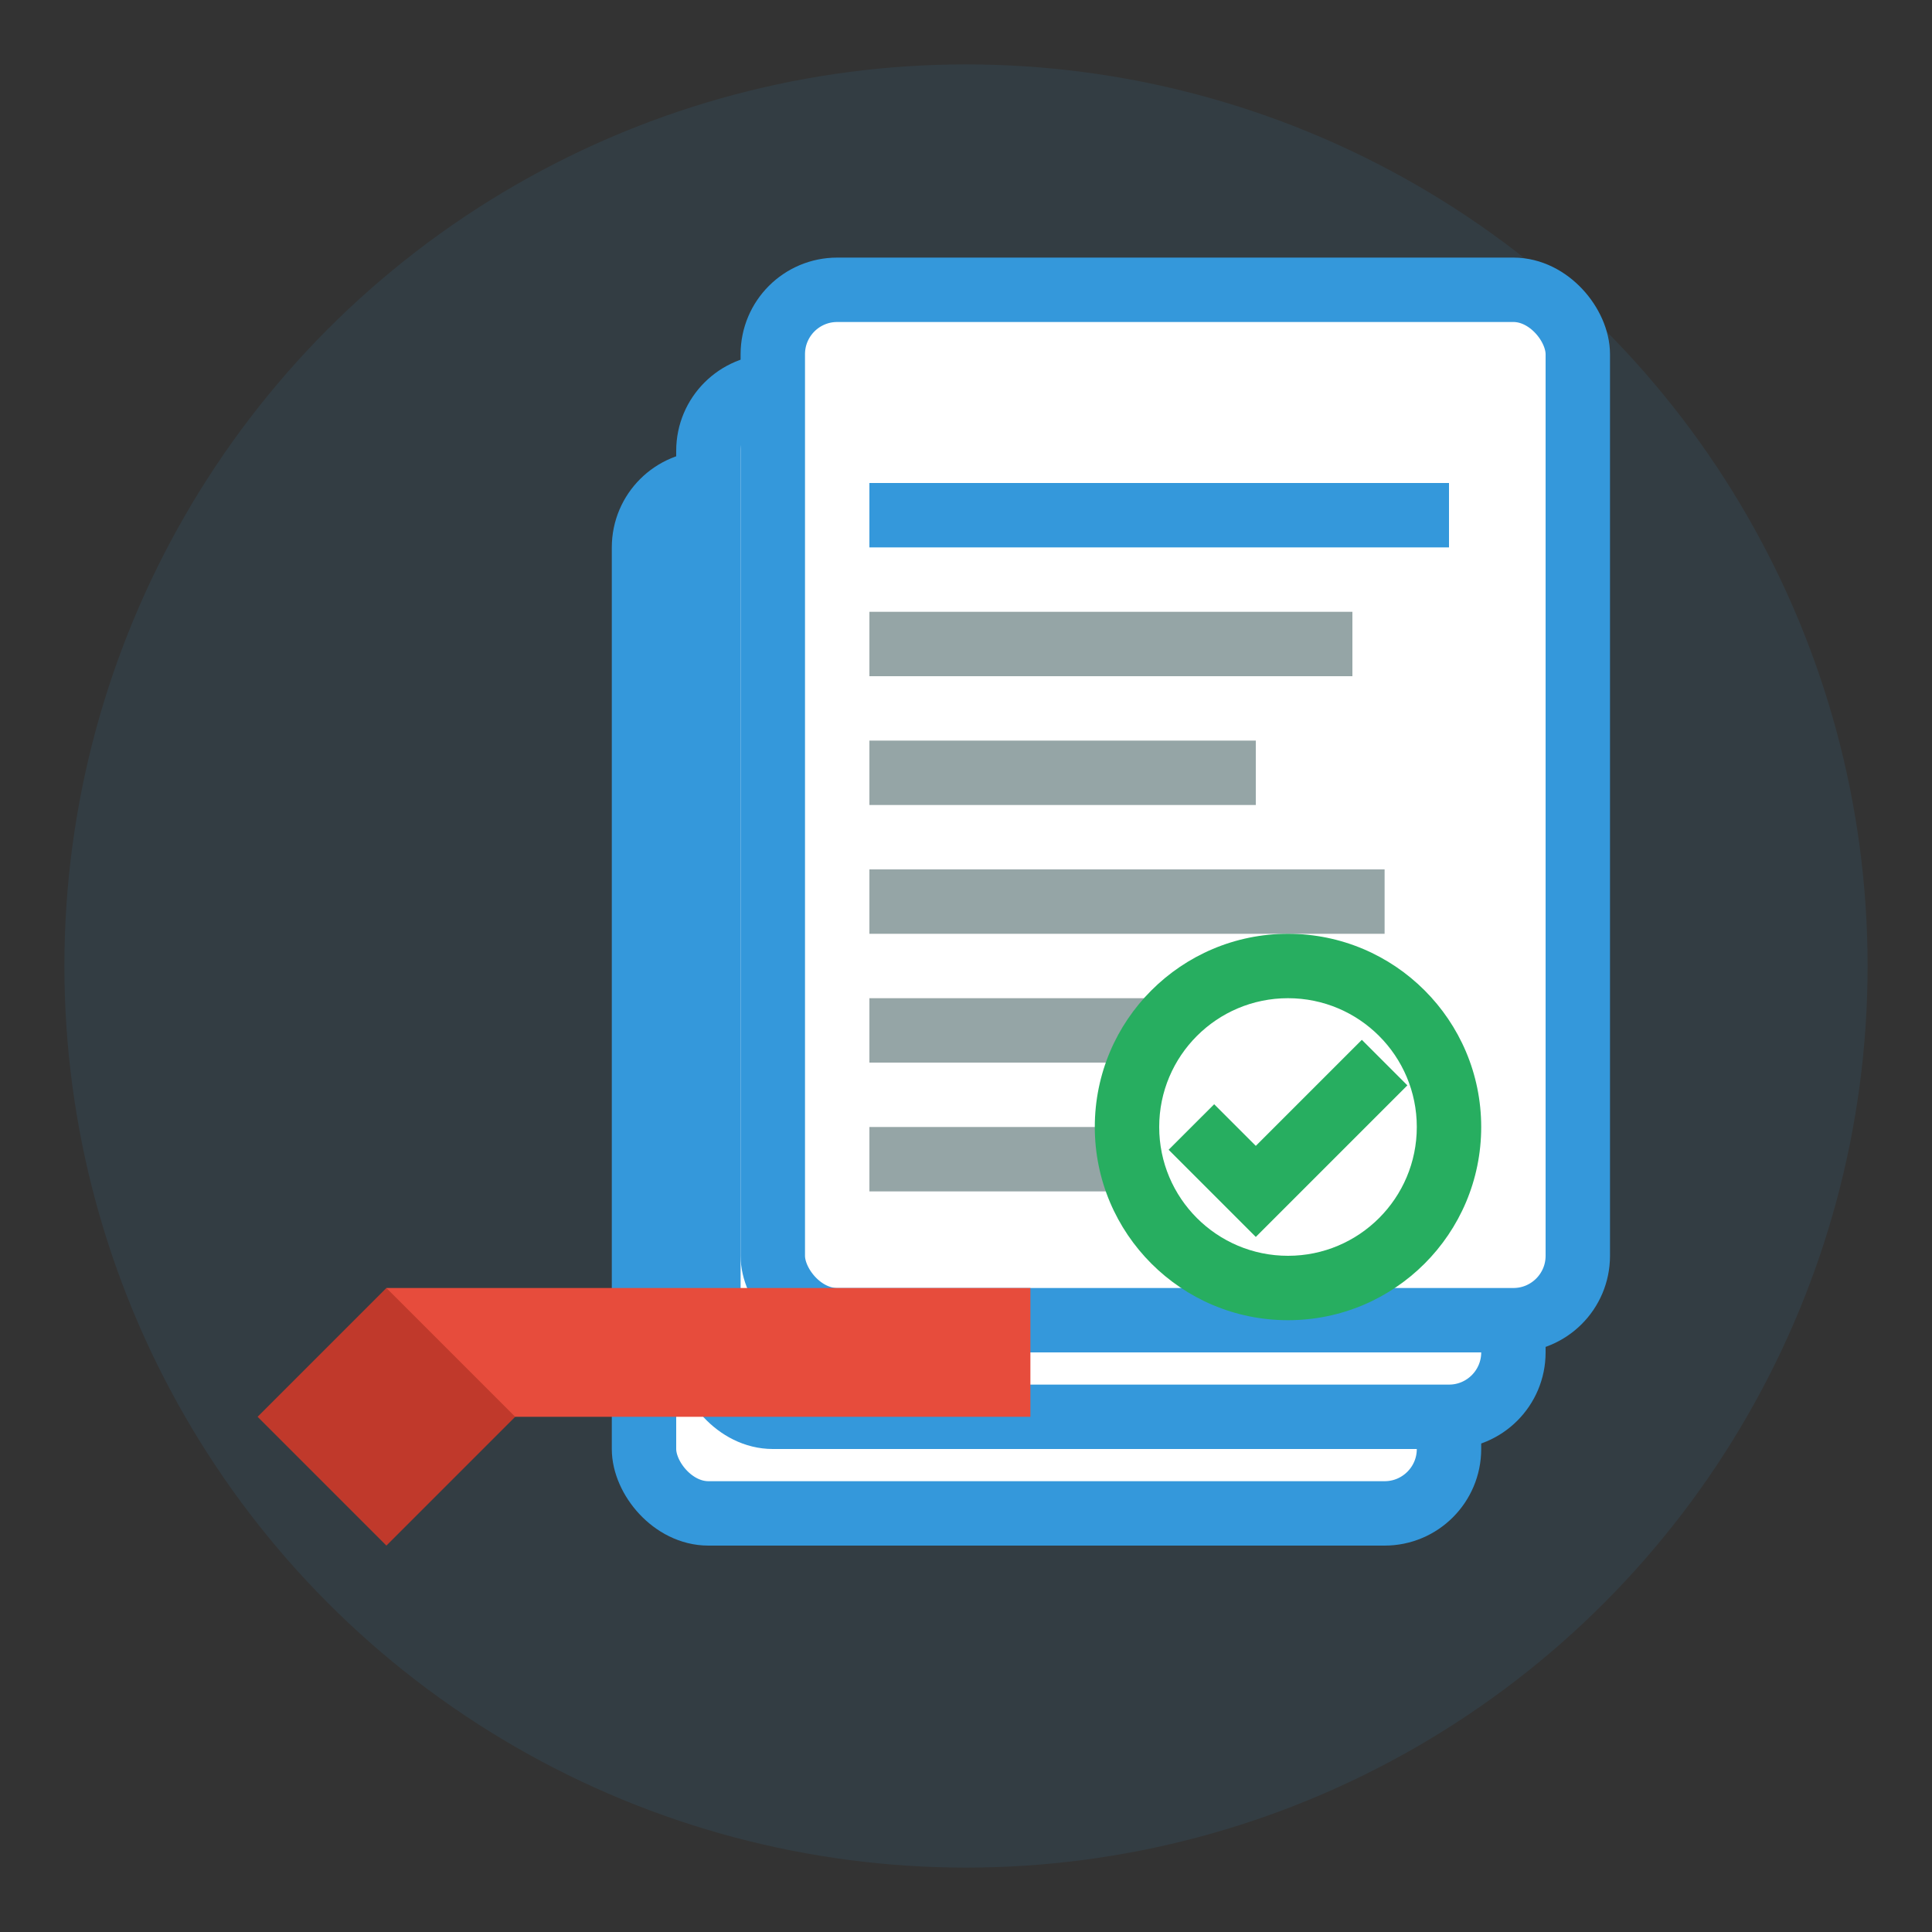 <svg width="60" height="60" viewBox="0 0 60 60" fill="none" xmlns="http://www.w3.org/2000/svg">
  <rect x="0" y="0" width="60" height="60" fill="#333333" stroke="none"/>
  <circle cx="30" cy="30" r="28" fill="#3498db" opacity="0.1"/>
  
  <!-- Documents Stack -->
  <rect x="20" y="15" width="25" height="32" rx="2" fill="white" stroke="#3498db" stroke-width="2"/>
  <rect x="22" y="12" width="25" height="32" rx="2" fill="white" stroke="#3498db" stroke-width="2"/>
  <rect x="24" y="9" width="25" height="32" rx="2" fill="white" stroke="#3498db" stroke-width="2"/>
  
  <!-- Text Lines -->
  <rect x="27" y="15" width="18" height="2" fill="#3498db"/>
  <rect x="27" y="19" width="15" height="2" fill="#95a5a6"/>
  <rect x="27" y="23" width="12" height="2" fill="#95a5a6"/>
  <rect x="27" y="27" width="16" height="2" fill="#95a5a6"/>
  <rect x="27" y="31" width="14" height="2" fill="#95a5a6"/>
  <rect x="27" y="35" width="10" height="2" fill="#95a5a6"/>
  
  <!-- Seal/Stamp -->
  <circle cx="40" cy="35" r="6" fill="#27ae60"/>
  <circle cx="40" cy="35" r="4" fill="white"/>
  <path d="M37 35 L39 37 L43 33" stroke="#27ae60" stroke-width="2" fill="none"/>
  
  <!-- Ribbon -->
  <rect x="12" y="40" width="20" height="4" fill="#e74c3c"/>
  <path d="M12 40 L8 44 L12 48 L16 44 L12 40" fill="#c0392b"/>
</svg>
